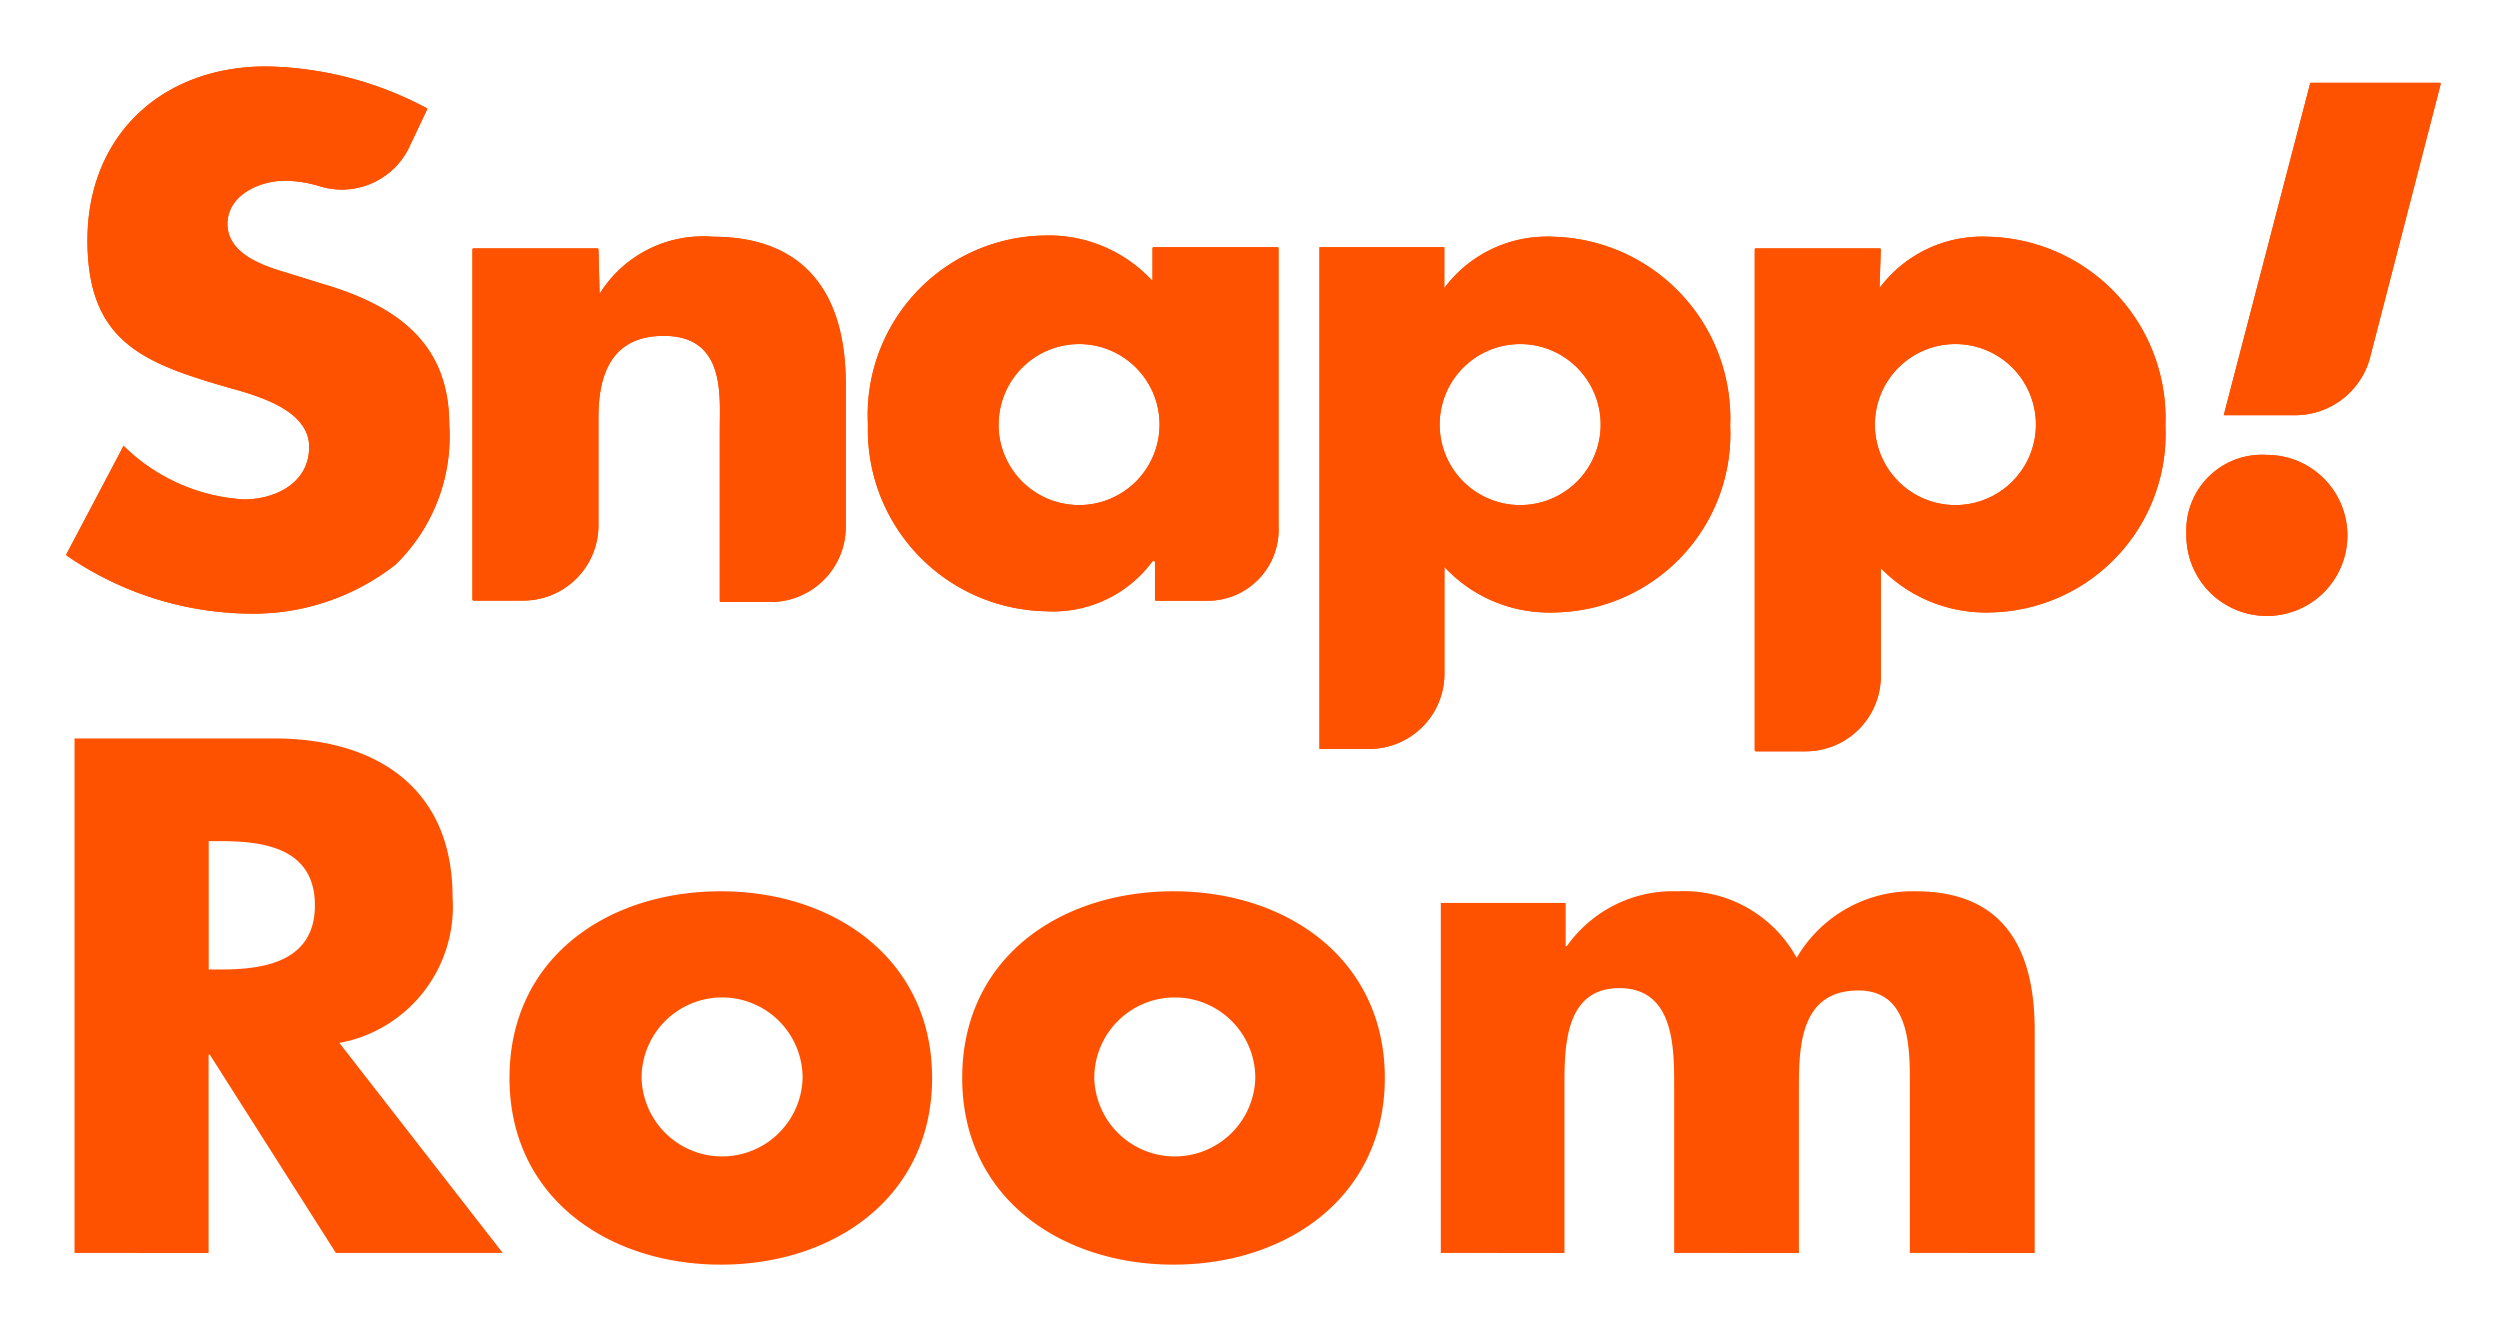 <?xml version="1.0" encoding="UTF-8"?> <svg xmlns="http://www.w3.org/2000/svg" width="92.283" height="49" viewBox="0 0 92.283 49"><defs><style>.a{fill:none;}.b{fill:#ff5200;}</style></defs><rect class="a" width="92.283" height="49"></rect><g transform="translate(-3.2 -0.5)"><path class="b" d="M18.269,6.008a2.762,2.762,0,0,1-3.227,1.379,4.553,4.553,0,0,0-1.335-.216c-.9,0-2.11.517-2.11,1.593,0,1.12,1.335,1.552,2.2,1.809l1.249.388c2.671.775,4.737,2.11,4.737,5.211A6.6,6.6,0,0,1,17.8,21.341a8.5,8.5,0,0,1-5.427,1.809A12.092,12.092,0,0,1,5.652,21v-.043l2.11-4A6.9,6.9,0,0,0,12.2,18.935c1.163,0,2.412-.6,2.412-1.938,0-1.379-1.938-1.9-3.015-2.2-3.1-.9-5.169-1.68-5.169-5.427,0-3.876,2.756-6.417,6.59-6.417A12.985,12.985,0,0,1,18.964,4.5v.043Z"></path><path class="b" d="M25.332,11.349h0a4.491,4.491,0,0,1,4.178-2.11c3.489,0,4.91,2.2,4.91,5.427v5.3a2.776,2.776,0,0,1-2.757,2.756H29.812a.042.042,0,0,1-.043-.042V16.344c0-1.249.216-3.446-2.067-3.446-1.9,0-2.412,1.379-2.412,3.015v4a2.776,2.776,0,0,1-2.756,2.756H20.682a.041.041,0,0,1-.043-.039V9.712a.042.042,0,0,1,.042-.043h4.567a.042.042,0,0,1,.043.042v0l.043,1.633h0"></path><path class="b" d="M47.729,22.676H45.877a.042.042,0,0,1-.043-.042v-1.38a.042.042,0,0,0-.042-.043h-.045a4.555,4.555,0,0,1-3.92,1.852,6.7,6.7,0,0,1-6.591-6.8l0-.134a6.624,6.624,0,0,1,6.5-6.934A5.2,5.2,0,0,1,45.7,10.828c0,.043.043,0,.043,0V9.668a.042.042,0,0,1,.042-.043h4.567a.042.042,0,0,1,.043.042V19.92a2.624,2.624,0,0,1-2.49,2.753q-.09,0-.18,0m-7.666-6.5A2.972,2.972,0,1,0,43.034,13.2a2.971,2.971,0,0,0-2.971,2.971"></path><path class="b" d="M56.514,11.133h0a4.722,4.722,0,0,1,3.962-1.895,6.706,6.706,0,0,1,6.59,6.978,6.588,6.588,0,0,1-6.5,6.891,5.271,5.271,0,0,1-4.048-1.68h0v3.962a2.776,2.776,0,0,1-2.756,2.756H51.906V9.626h4.608v1.507h0m-.172,5.039A2.972,2.972,0,1,0,59.313,13.2a2.971,2.971,0,0,0-2.971,2.971"></path><path class="b" d="M72.58,11.133h0a4.723,4.723,0,0,1,3.962-1.895,6.706,6.706,0,0,1,6.59,6.978,6.588,6.588,0,0,1-6.5,6.891,5.389,5.389,0,0,1-3.962-1.593c0-.043-.043,0-.043.043v3.92a2.776,2.776,0,0,1-2.756,2.756H68.016a.042.042,0,0,1-.043-.042V9.712a.042.042,0,0,1,.042-.043h4.567a.042.042,0,0,1,.043.042v0l-.045,1.42h0m-.172,5.039A2.972,2.972,0,1,0,75.379,13.2a2.971,2.971,0,0,0-2.971,2.971"></path><path class="b" d="M87.912,15.827H85.285L88.47,3.6a.042.042,0,0,1,.042-.043h4.739a.042.042,0,0,1,.043.042v0L90.669,13.762a2.867,2.867,0,0,1-2.757,2.065"></path><path class="b" d="M83.906,20.221a2.972,2.972,0,1,0,3.015-2.928h-.043a2.791,2.791,0,0,0-2.969,2.6,2.744,2.744,0,0,0,0,.327"></path><path class="b" d="M18.269,6.008a2.762,2.762,0,0,1-3.227,1.379,4.553,4.553,0,0,0-1.335-.216c-.9,0-2.11.517-2.11,1.593,0,1.12,1.335,1.552,2.2,1.809l1.249.388c2.671.775,4.737,2.11,4.737,5.211A6.6,6.6,0,0,1,17.8,21.341a8.5,8.5,0,0,1-5.427,1.809A12.092,12.092,0,0,1,5.652,21v-.043l2.11-4A6.9,6.9,0,0,0,12.2,18.935c1.163,0,2.412-.6,2.412-1.938,0-1.379-1.938-1.9-3.015-2.2-3.1-.9-5.169-1.68-5.169-5.427,0-3.876,2.756-6.417,6.59-6.417A12.985,12.985,0,0,1,18.964,4.5v.043Z"></path><path class="b" d="M25.332,11.349h0a4.491,4.491,0,0,1,4.178-2.11c3.489,0,4.91,2.2,4.91,5.427v5.3a2.776,2.776,0,0,1-2.757,2.756H29.812a.042.042,0,0,1-.043-.042V16.344c0-1.249.216-3.446-2.067-3.446-1.9,0-2.412,1.379-2.412,3.015v4a2.776,2.776,0,0,1-2.756,2.756H20.682a.041.041,0,0,1-.043-.039V9.712a.042.042,0,0,1,.042-.043h4.567a.042.042,0,0,1,.043.042v0l.043,1.633h0"></path><path class="b" d="M47.729,22.676H45.877a.042.042,0,0,1-.043-.042v-1.38a.042.042,0,0,0-.042-.043h-.045a4.555,4.555,0,0,1-3.92,1.852,6.7,6.7,0,0,1-6.591-6.8l0-.134a6.624,6.624,0,0,1,6.5-6.934A5.2,5.2,0,0,1,45.7,10.828c0,.043.043,0,.043,0V9.668a.042.042,0,0,1,.042-.043h4.567a.042.042,0,0,1,.043.042V19.92a2.624,2.624,0,0,1-2.49,2.753q-.09,0-.18,0m-7.666-6.5A2.972,2.972,0,1,0,43.034,13.2a2.971,2.971,0,0,0-2.971,2.971"></path><path class="b" d="M56.514,11.133h0a4.722,4.722,0,0,1,3.962-1.895,6.706,6.706,0,0,1,6.59,6.978,6.588,6.588,0,0,1-6.5,6.891,5.271,5.271,0,0,1-4.048-1.68h0v3.962a2.776,2.776,0,0,1-2.756,2.756H51.906V9.626h4.608v1.507h0m-.172,5.039A2.972,2.972,0,1,0,59.313,13.2a2.971,2.971,0,0,0-2.971,2.971"></path><path class="b" d="M72.58,11.133h0a4.723,4.723,0,0,1,3.962-1.895,6.706,6.706,0,0,1,6.59,6.978,6.588,6.588,0,0,1-6.5,6.891,5.389,5.389,0,0,1-3.962-1.593c0-.043-.043,0-.043.043v3.92a2.776,2.776,0,0,1-2.756,2.756H68.016a.042.042,0,0,1-.043-.042V9.712a.042.042,0,0,1,.042-.043h4.567a.042.042,0,0,1,.043.042v0l-.045,1.42h0m-.172,5.039A2.972,2.972,0,1,0,75.379,13.2a2.971,2.971,0,0,0-2.971,2.971"></path><path class="b" d="M87.912,15.827H85.285L88.47,3.6a.042.042,0,0,1,.042-.043h4.739a.042.042,0,0,1,.043.042v0L90.669,13.762a2.867,2.867,0,0,1-2.757,2.065"></path><path class="b" d="M83.906,20.221a2.972,2.972,0,1,0,3.015-2.928h-.043a2.791,2.791,0,0,0-2.969,2.6,2.744,2.744,0,0,0,0,.327"></path><g transform="translate(6.569 33.877)"><path class="b" d="M15.189,12.874H9.03L4.375,5.553H4.331v7.321H-.618V-6.119H6.747c3.747,0,6.59,1.809,6.59,5.857A5.117,5.117,0,0,1,9.159,5.121ZM4.335,2.409h.474c1.593,0,3.446-.3,3.446-2.368S6.446-2.328,4.809-2.328H4.335Z"></path><path class="b" d="M31.038,6.414c0,4.393-3.618,6.891-7.8,6.891-4.135,0-7.8-2.455-7.8-6.891s3.619-6.891,7.8-6.891S31.038,2.021,31.038,6.414Zm-10.724,0a2.973,2.973,0,0,0,5.944,0,2.972,2.972,0,0,0-5.944,0Z"></path><path class="b" d="M47.749,6.414c0,4.393-3.618,6.891-7.8,6.891-4.134,0-7.8-2.455-7.8-6.891s3.618-6.891,7.8-6.891S47.749,2.021,47.749,6.414Zm-10.725,0a2.973,2.973,0,0,0,5.944,0,2.972,2.972,0,0,0-5.944,0Z"></path><path class="b" d="M54.425,1.548h.043A4.8,4.8,0,0,1,58.559-.477a4.736,4.736,0,0,1,4.393,2.455A4.952,4.952,0,0,1,67.345-.477c3.273,0,4.393,2.154,4.393,5.125v8.226H67.13V6.716c0-1.335.043-3.531-1.895-3.531-2.11,0-2.2,1.981-2.2,3.531v6.158H58.43V6.716c0-1.421,0-3.618-2.025-3.618S54.38,5.3,54.38,6.716v6.158H49.816V-.046h4.608V1.548Z"></path></g></g></svg> 